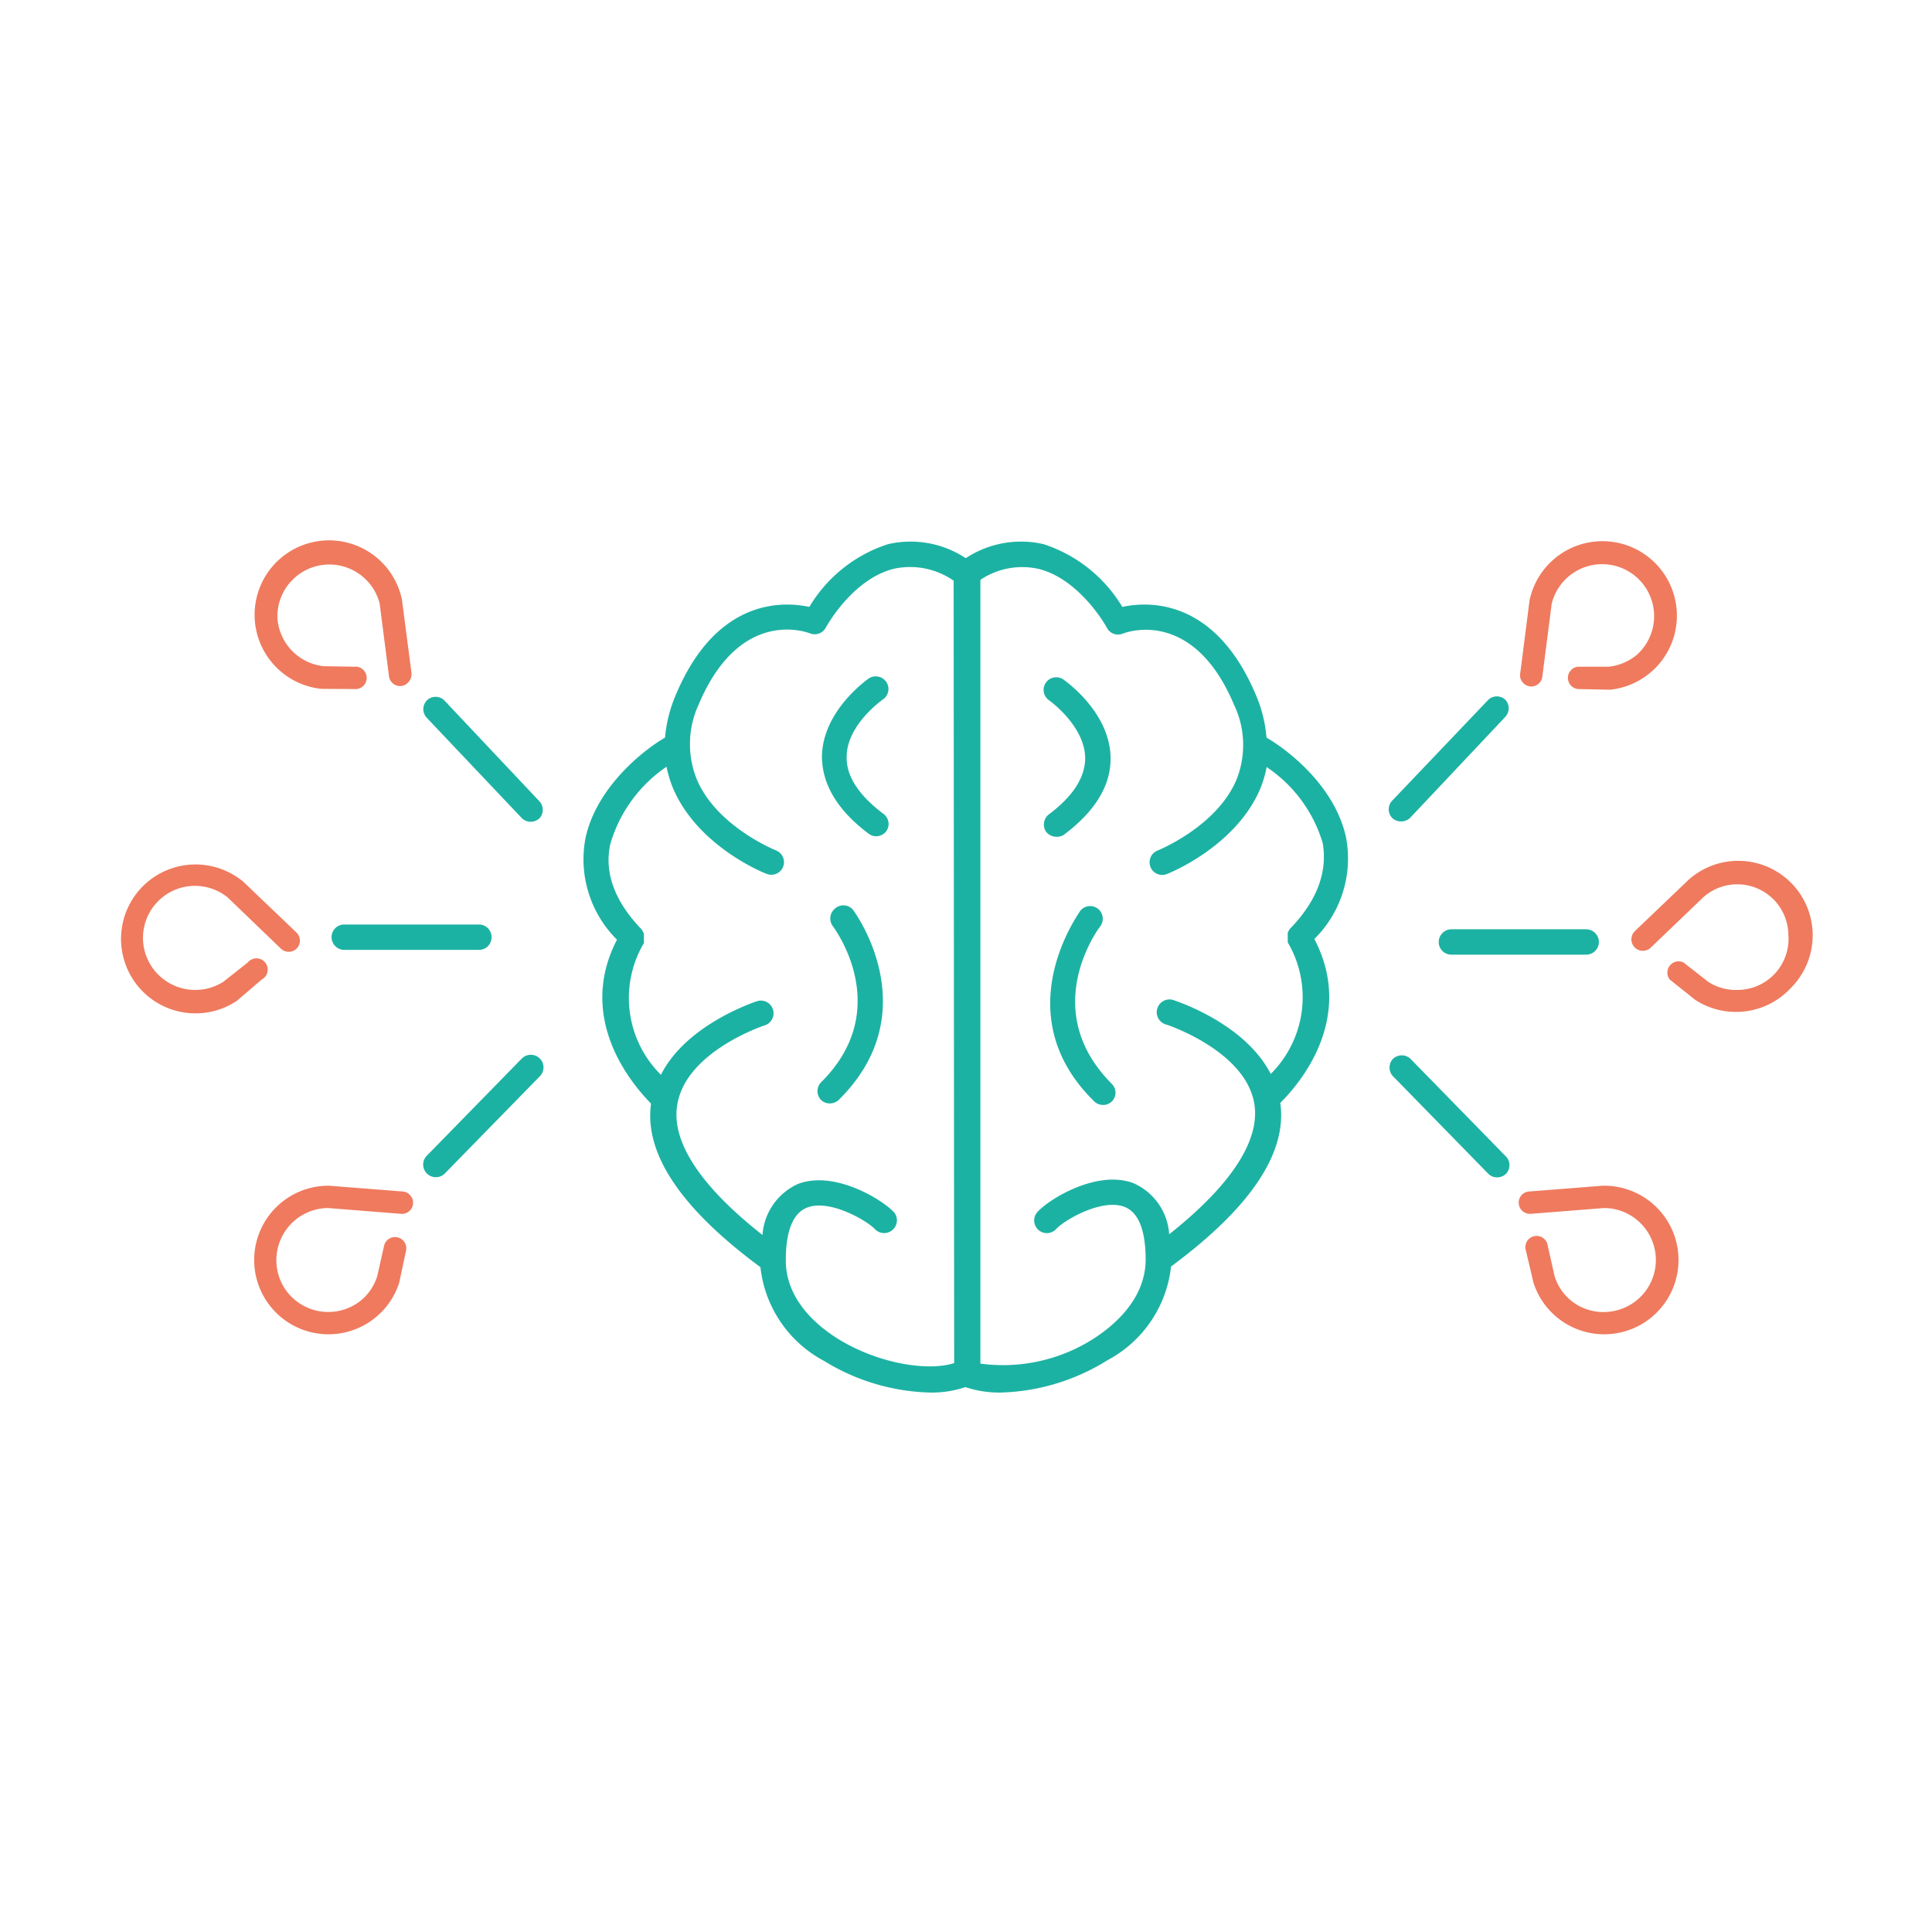 <svg id="Capa_1" data-name="Capa 1" xmlns="http://www.w3.org/2000/svg" viewBox="0 0 113.39 113.39"><path d="M20.78,40.44a.66.66,0,1,0,0-1.31L19,39.1a3.05,3.05,0,0,1-2.72-2.85,3.05,3.05,0,0,1,6-.84l.55,4.28a.66.66,0,0,0,.74.57A.65.65,0,0,0,24,40a.69.69,0,0,0,.15-.51l-.56-4.3v0a4.37,4.37,0,0,0-7.48-2.08,4.37,4.37,0,0,0,2.76,7.32Z" style="fill:#ef7a5e"/><path d="M15.36,57.49a.66.66,0,1,0-.82-1l-1.43,1.13a3.07,3.07,0,0,1-3.9-.5,3.05,3.05,0,0,1,4.15-4.45l3.12,3a.66.66,0,0,0,.93,0,.66.66,0,0,0,0-.93l-3.14-3,0,0a4.41,4.41,0,0,0-3-1,4.37,4.37,0,1,0,2.63,8Z" style="fill:#ef7a5e"/><path d="M23.83,73.41a.66.66,0,0,0-1.29-.29l-.4,1.78a3,3,0,0,1-1,1.46,3.06,3.06,0,0,1-4.37-.65,3.06,3.06,0,0,1,2.47-4.81l4.29.34a.65.65,0,0,0,.71-.6.62.62,0,0,0-.14-.46.63.63,0,0,0-.46-.25l-4.33-.34h-.05a4.36,4.36,0,1,0,4.17,5.69Z" style="fill:#ef7a5e"/><path d="M49,53.33a.75.75,0,0,0-.14,1c.15.2,3.65,4.93-.69,9.21a.75.75,0,0,0,0,1,.74.74,0,0,0,.53.22.77.77,0,0,0,.53-.21c5.27-5.21.87-11.11.82-11.17A.74.74,0,0,0,49,53.33Z" style="fill:#1cb2a3"/><path d="M49.69,44.43c0-1.89,2.09-3.35,2.13-3.38A.74.74,0,0,0,52,40a.75.75,0,0,0-1-.19c-.11.08-2.71,1.9-2.76,4.57,0,1.63.89,3.16,2.74,4.55a.74.74,0,0,0,.45.15.75.75,0,0,0,.59-.3.74.74,0,0,0-.15-1C50.4,46.68,49.67,45.56,49.69,44.43Z" style="fill:#1cb2a3"/><path d="M30.61,48a.74.74,0,0,0,.54.23.78.78,0,0,0,.51-.2.74.74,0,0,0,0-1l-5.57-5.91a.73.73,0,0,0-1.05,0,.74.74,0,0,0,0,1Z" style="fill:#1cb2a3"/><path d="M28.85,55a.74.74,0,0,0-.74-.74H20.2a.74.74,0,0,0-.74.74.75.75,0,0,0,.74.75h7.91A.74.74,0,0,0,28.85,55Z" style="fill:#1cb2a3"/><path d="M30.62,62.13l-5.57,5.7a.74.74,0,0,0,.53,1.26.74.74,0,0,0,.53-.22l5.57-5.7a.74.74,0,0,0,0-1.05A.75.75,0,0,0,30.62,62.13Z" style="fill:#1cb2a3"/><path d="M79,49.15c-.65-3-3.39-5.12-4.67-5.86a7.9,7.9,0,0,0-.62-2.5c-2.4-5.7-6.32-5.5-7.84-5.17a8.44,8.44,0,0,0-4.61-3.68,5.9,5.9,0,0,0-4.58.82,5.87,5.87,0,0,0-4.57-.82,8.37,8.37,0,0,0-4.61,3.68c-1.53-.33-5.45-.53-7.84,5.17a8.21,8.21,0,0,0-.63,2.5c-1.28.74-4,2.9-4.66,5.86a6.65,6.65,0,0,0,1.84,6c-2.42,4.68.93,8.53,2,9.62-.41,2.92,1.74,6.15,6.42,9.6a7.1,7.1,0,0,0,3.73,5.5,12.43,12.43,0,0,0,6.24,1.86,6.19,6.19,0,0,0,2.06-.32,6.29,6.29,0,0,0,2.07.32A12.43,12.43,0,0,0,65,79.83a7.1,7.1,0,0,0,3.73-5.5c4.67-3.45,6.83-6.68,6.41-9.6,1.1-1.09,4.44-4.94,2-9.62A6.64,6.64,0,0,0,79,49.15ZM49.17,78.57c-1.15-.72-3.07-2.26-3.05-4.63,0-1.72.44-2.76,1.26-3.07,1.33-.51,3.55.79,4,1.3a.75.75,0,0,0,1.11-1c-.71-.78-3.52-2.49-5.64-1.69a3.55,3.55,0,0,0-2.1,3c-3.63-2.85-5.37-5.48-5-7.64.5-3.13,5.09-4.65,5.13-4.66a.74.74,0,0,0-.45-1.42c-.19.07-4.15,1.37-5.64,4.32a6.34,6.34,0,0,1-1-7.73s0,0,0,0a.44.44,0,0,0,0-.15.5.5,0,0,0,0-.13.66.66,0,0,0,0-.14.68.68,0,0,0,0-.14l-.06-.12-.08-.13,0,0c-1.58-1.64-2.2-3.34-1.83-5A8.26,8.26,0,0,1,39.12,45a6.57,6.57,0,0,0,.41,1.33C41,49.69,44.82,51.23,45,51.29a.65.65,0,0,0,.27.05.74.74,0,0,0,.27-1.43s-3.47-1.39-4.64-4.16A5.53,5.53,0,0,1,41,41.36c2.42-5.75,6.37-4.25,6.53-4.19a.74.74,0,0,0,.94-.34s1.53-2.84,4-3.45a4.48,4.48,0,0,1,3.5.7L56,80C54.5,80.49,51.58,80.06,49.17,78.57ZM75.72,54.5s0,0,0,0a.42.42,0,0,0-.08.12.49.49,0,0,0-.06.13.7.7,0,0,0,0,.14.66.66,0,0,0,0,.14.68.68,0,0,0,0,.14l0,.14s0,0,0,0a6.35,6.35,0,0,1-1,7.72c-1.5-2.94-5.45-4.24-5.64-4.31a.75.75,0,1,0-.46,1.42s4.64,1.53,5.14,4.66c.34,2.16-1.4,4.79-5,7.64a3.52,3.52,0,0,0-2.1-3c-2.11-.8-4.92.91-5.63,1.69a.74.74,0,1,0,1.1,1c.46-.51,2.67-1.81,4-1.3.82.31,1.24,1.35,1.25,3.07,0,2.37-1.9,3.91-3,4.63a9.86,9.86,0,0,1-6.7,1.5l0-46a4.41,4.41,0,0,1,3.42-.64c2.44.61,4,3.43,4,3.45a.74.74,0,0,0,.93.35c.17-.07,4.12-1.57,6.54,4.18a5.48,5.48,0,0,1,.14,4.39c-1.17,2.77-4.6,4.14-4.63,4.16a.74.74,0,1,0,.54,1.38c.16-.06,4-1.6,5.46-4.95a6.54,6.54,0,0,0,.4-1.33,8.17,8.17,0,0,1,3.29,4.46C77.92,51.16,77.31,52.86,75.72,54.5Z" style="fill:#1cb2a3"/><path d="M64.57,54.37a.74.74,0,1,0-1.18-.9c0,.06-4.45,6,.83,11.17a.73.73,0,0,0,.52.21.73.73,0,0,0,.53-.22.73.73,0,0,0,0-1C60.93,59.3,64.42,54.57,64.57,54.37Z" style="fill:#1cb2a3"/><path d="M62.43,49c1.86-1.39,2.78-2.92,2.75-4.55-.05-2.67-2.66-4.49-2.77-4.57a.74.74,0,1,0-.84,1.22s2.09,1.48,2.12,3.38c0,1.13-.7,2.25-2.15,3.33a.76.76,0,0,0-.15,1,.77.77,0,0,0,.6.3A.73.73,0,0,0,62.43,49Z" style="fill:#1cb2a3"/><path d="M82.24,48.21a.76.76,0,0,0,.54-.23l5.57-5.91a.74.74,0,0,0,0-1,.73.73,0,0,0-1,0L81.7,47a.74.74,0,0,0,0,1A.76.76,0,0,0,82.24,48.21Z" style="fill:#1cb2a3"/><path d="M88.34,67.83l-5.57-5.7a.75.75,0,0,0-1,0,.74.74,0,0,0,0,1.05l5.57,5.7a.71.71,0,0,0,.53.22.75.75,0,0,0,.52-.21A.74.74,0,0,0,88.34,67.83Z" style="fill:#1cb2a3"/><path d="M92.6,40.44a.66.66,0,0,1,0-1.31l1.83,0a3.13,3.13,0,0,0,1.64-.7,3.05,3.05,0,1,0-5-3l-.55,4.28a.65.65,0,0,1-1.15.34.62.62,0,0,1-.15-.51l.55-4.3v0a4.37,4.37,0,1,1,4.72,5.24Z" style="fill:#ef7a5e"/><path d="M98,57.49a.66.66,0,0,1,.81-1l1.44,1.13a3,3,0,0,0,1.71.48,3,3,0,0,0,3-3.25A3,3,0,0,0,100,52.63l-3.13,3a.65.65,0,1,1-.9-1l3.14-3,0,0a4.37,4.37,0,0,1,6,6.35,4.39,4.39,0,0,1-5.62.7Z" style="fill:#ef7a5e"/><path d="M89.56,73.41a.66.66,0,1,1,1.28-.29l.4,1.78a3,3,0,0,0,1,1.46,3,3,0,0,0,2.32.61,3.05,3.05,0,0,0-.42-6.07l-4.3.34a.66.66,0,0,1-.57-1.06.65.65,0,0,1,.47-.25l4.32-.34h.06A4.36,4.36,0,1,1,90,75.28Z" style="fill:#ef7a5e"/><path d="M93.84,55.29a.75.75,0,0,0-.75-.75H85.18a.75.75,0,0,0-.74.75.74.74,0,0,0,.74.74h7.91A.75.75,0,0,0,93.84,55.29Z" style="fill:#1cb2a3"/></svg>